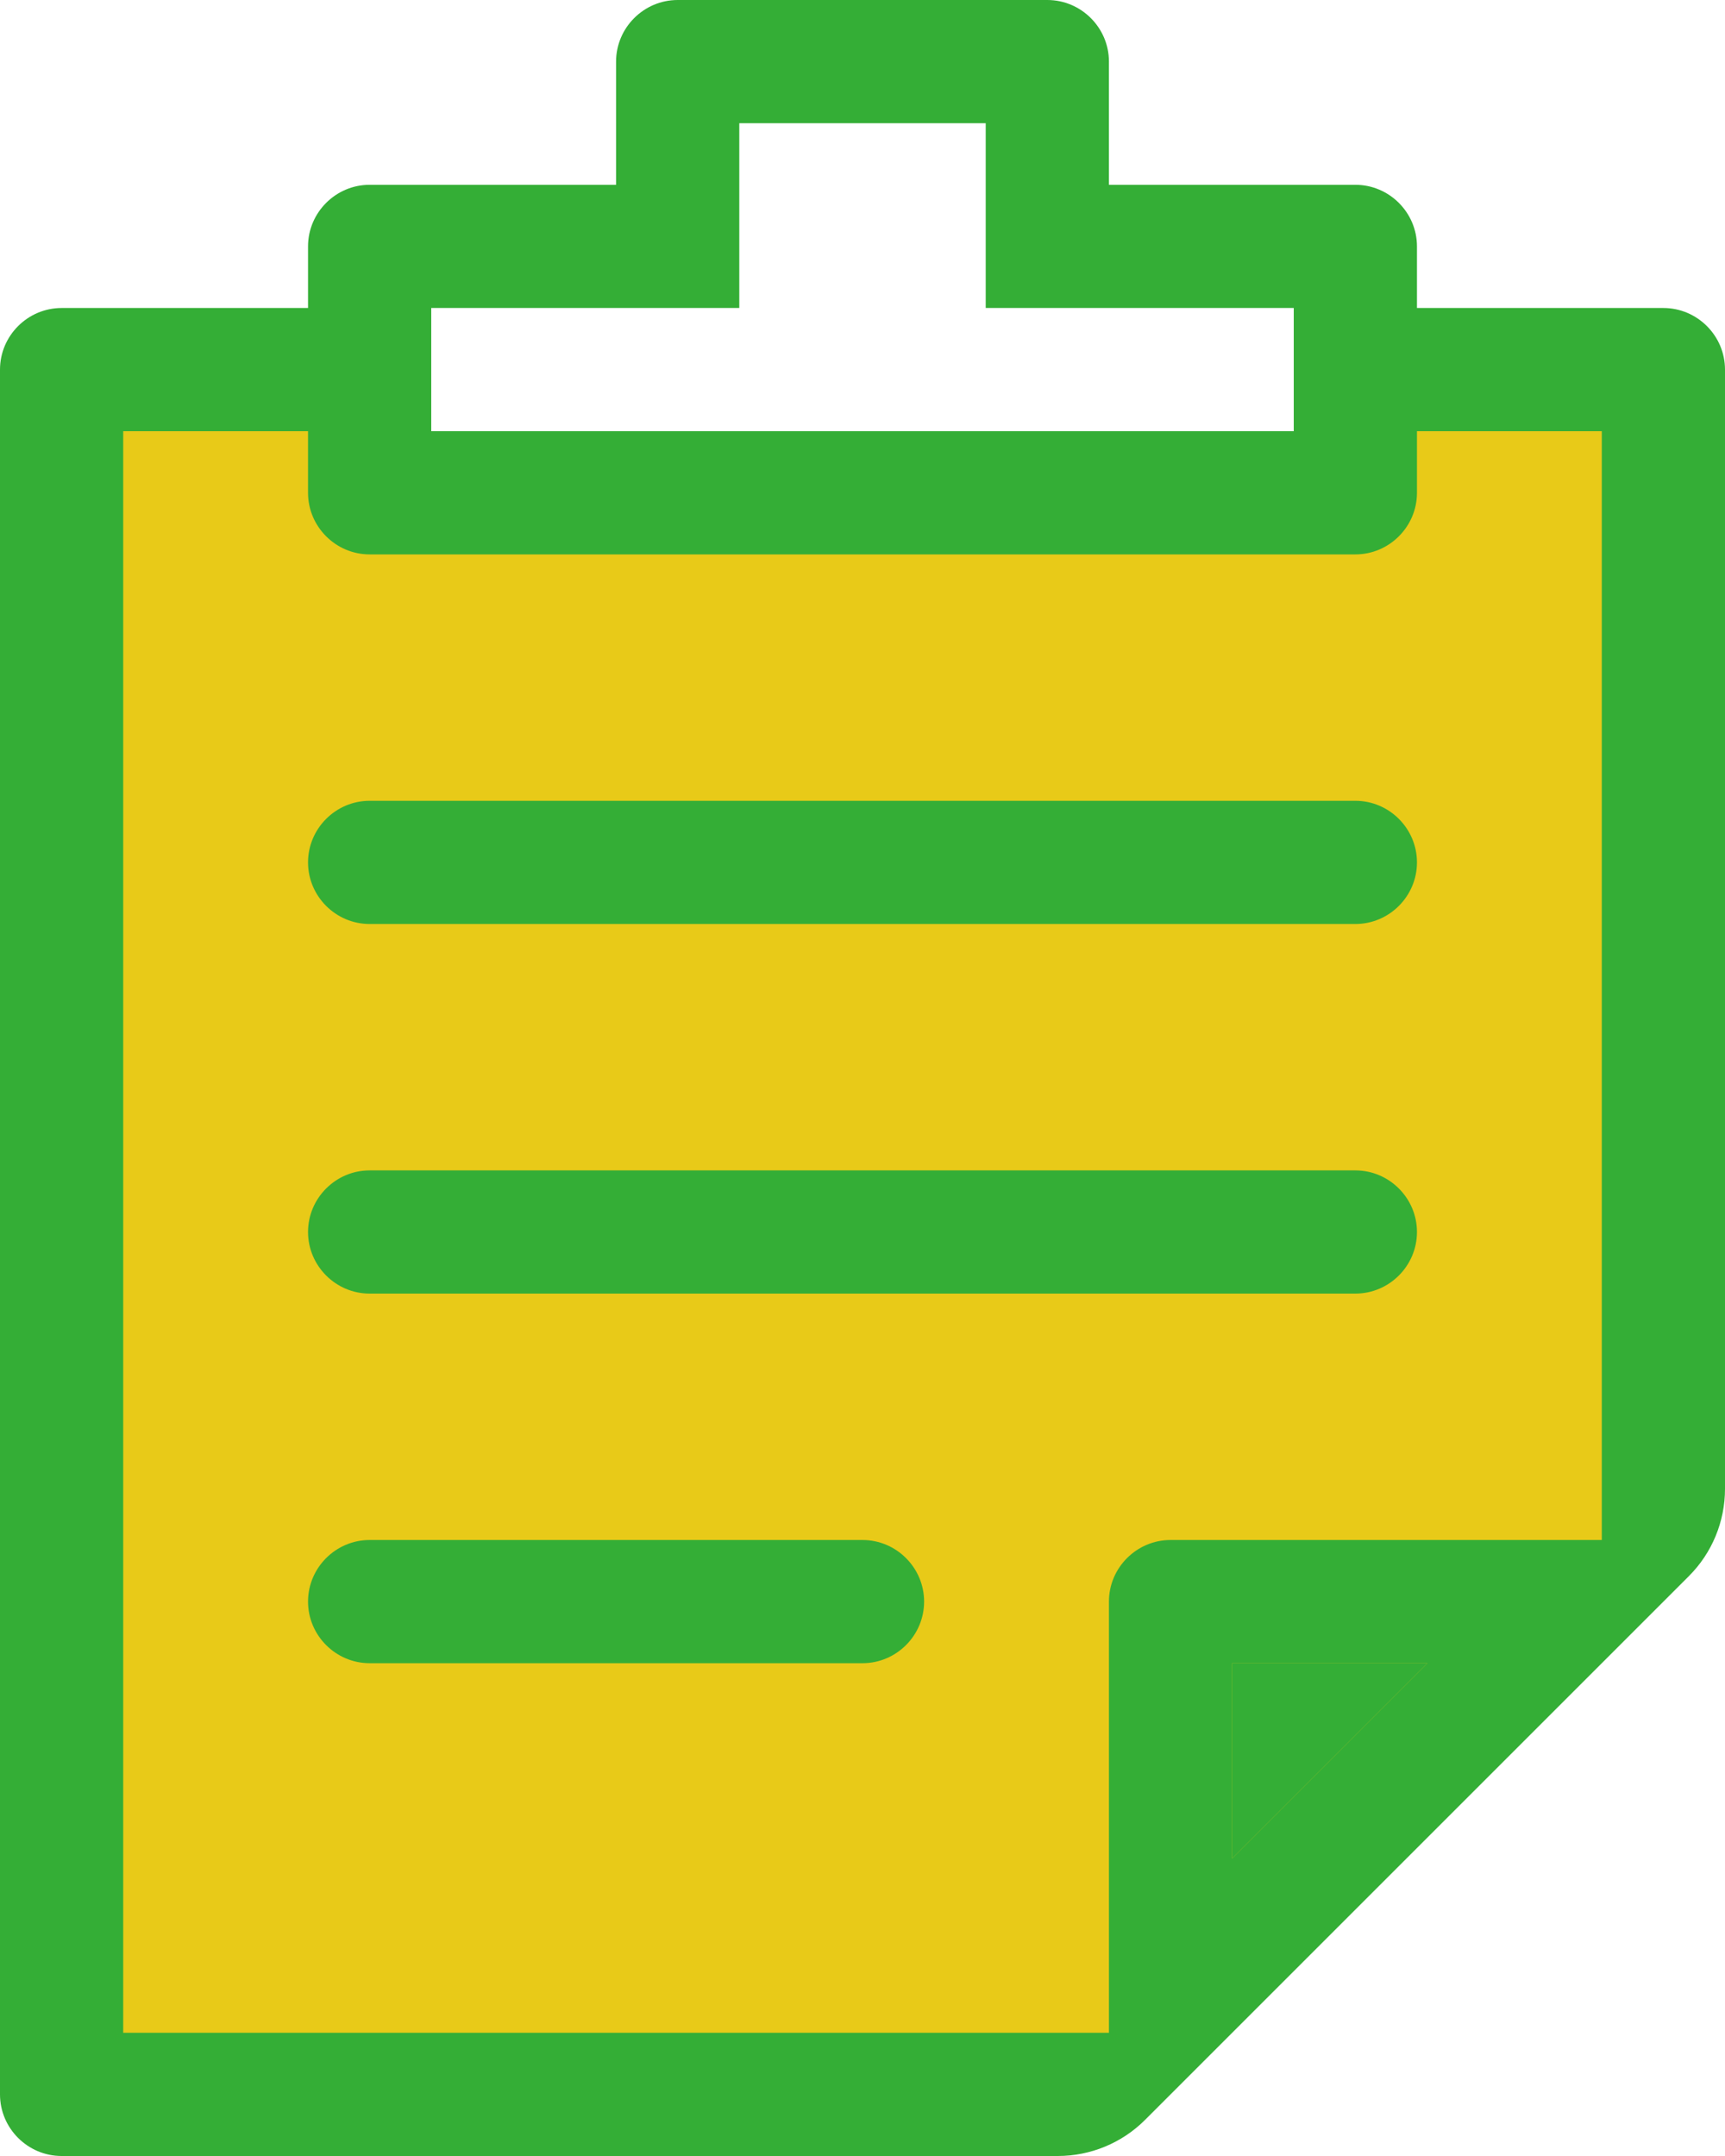<?xml version="1.0" encoding="UTF-8"?><svg xmlns="http://www.w3.org/2000/svg" width="56" height="70" viewBox="0 0 56 70"><defs><style>.d{fill:#34ae36;}.e{fill:#e8ca18;}</style></defs><g id="a"/><g id="b"><g id="c"><g><polygon class="e" points="2 11.71 2 68.71 35 68.71 54 49.71 54 12.71 44 12.71 44 16 12 16 12 11.71 2 11.71"/><g><polygon class="d" points="40 60.34 46.34 54 40 54 40 60.34"/><g><path class="d" d="M44,30H12c-1.1,0-2-.9-2-2h0c0-1.1,.9-2,2-2H44c1.1,0,2,.9,2,2h0c0,1.1-.9,2-2,2Z"/><path class="d" d="M44,42H12c-1.1,0-2-.9-2-2h0c0-1.1,.9-2,2-2H44c1.1,0,2,.9,2,2h0c0,1.1-.9,2-2,2Z"/><path class="d" d="M28,54H12c-1.1,0-2-.9-2-2h0c0-1.1,.9-2,2-2H28c1.1,0,2,.9,2,2h0c0,1.1-.9,2-2,2Z"/></g><path class="d" d="M54,10h-8v-2c0-1.1-.9-2-2-2h-8V2c0-1.1-.9-2-2-2h-12c-1.1,0-2,.9-2,2V6H12c-1.1,0-2,.9-2,2v2H2c-1.1,0-2,.9-2,2v56c0,1.1,.9,2,2,2H34.34c1.06,0,2.08-.42,2.83-1.17l2.83-2.83,12-12,2.83-2.83c.75-.75,1.17-1.77,1.17-2.83V12c0-1.1-.9-2-2-2Zm-40,0h10V4h8v6h10v4H14v-4Zm26,50.34v-6.34h6.34l-6.34,6.34Zm12-10.34h-14c-1.1,0-2,.9-2,2v14H4V14h6v2c0,1.1,.9,2,2,2H44c1.1,0,2-.9,2-2v-2h6V50Z"/></g></g></g></g></svg>